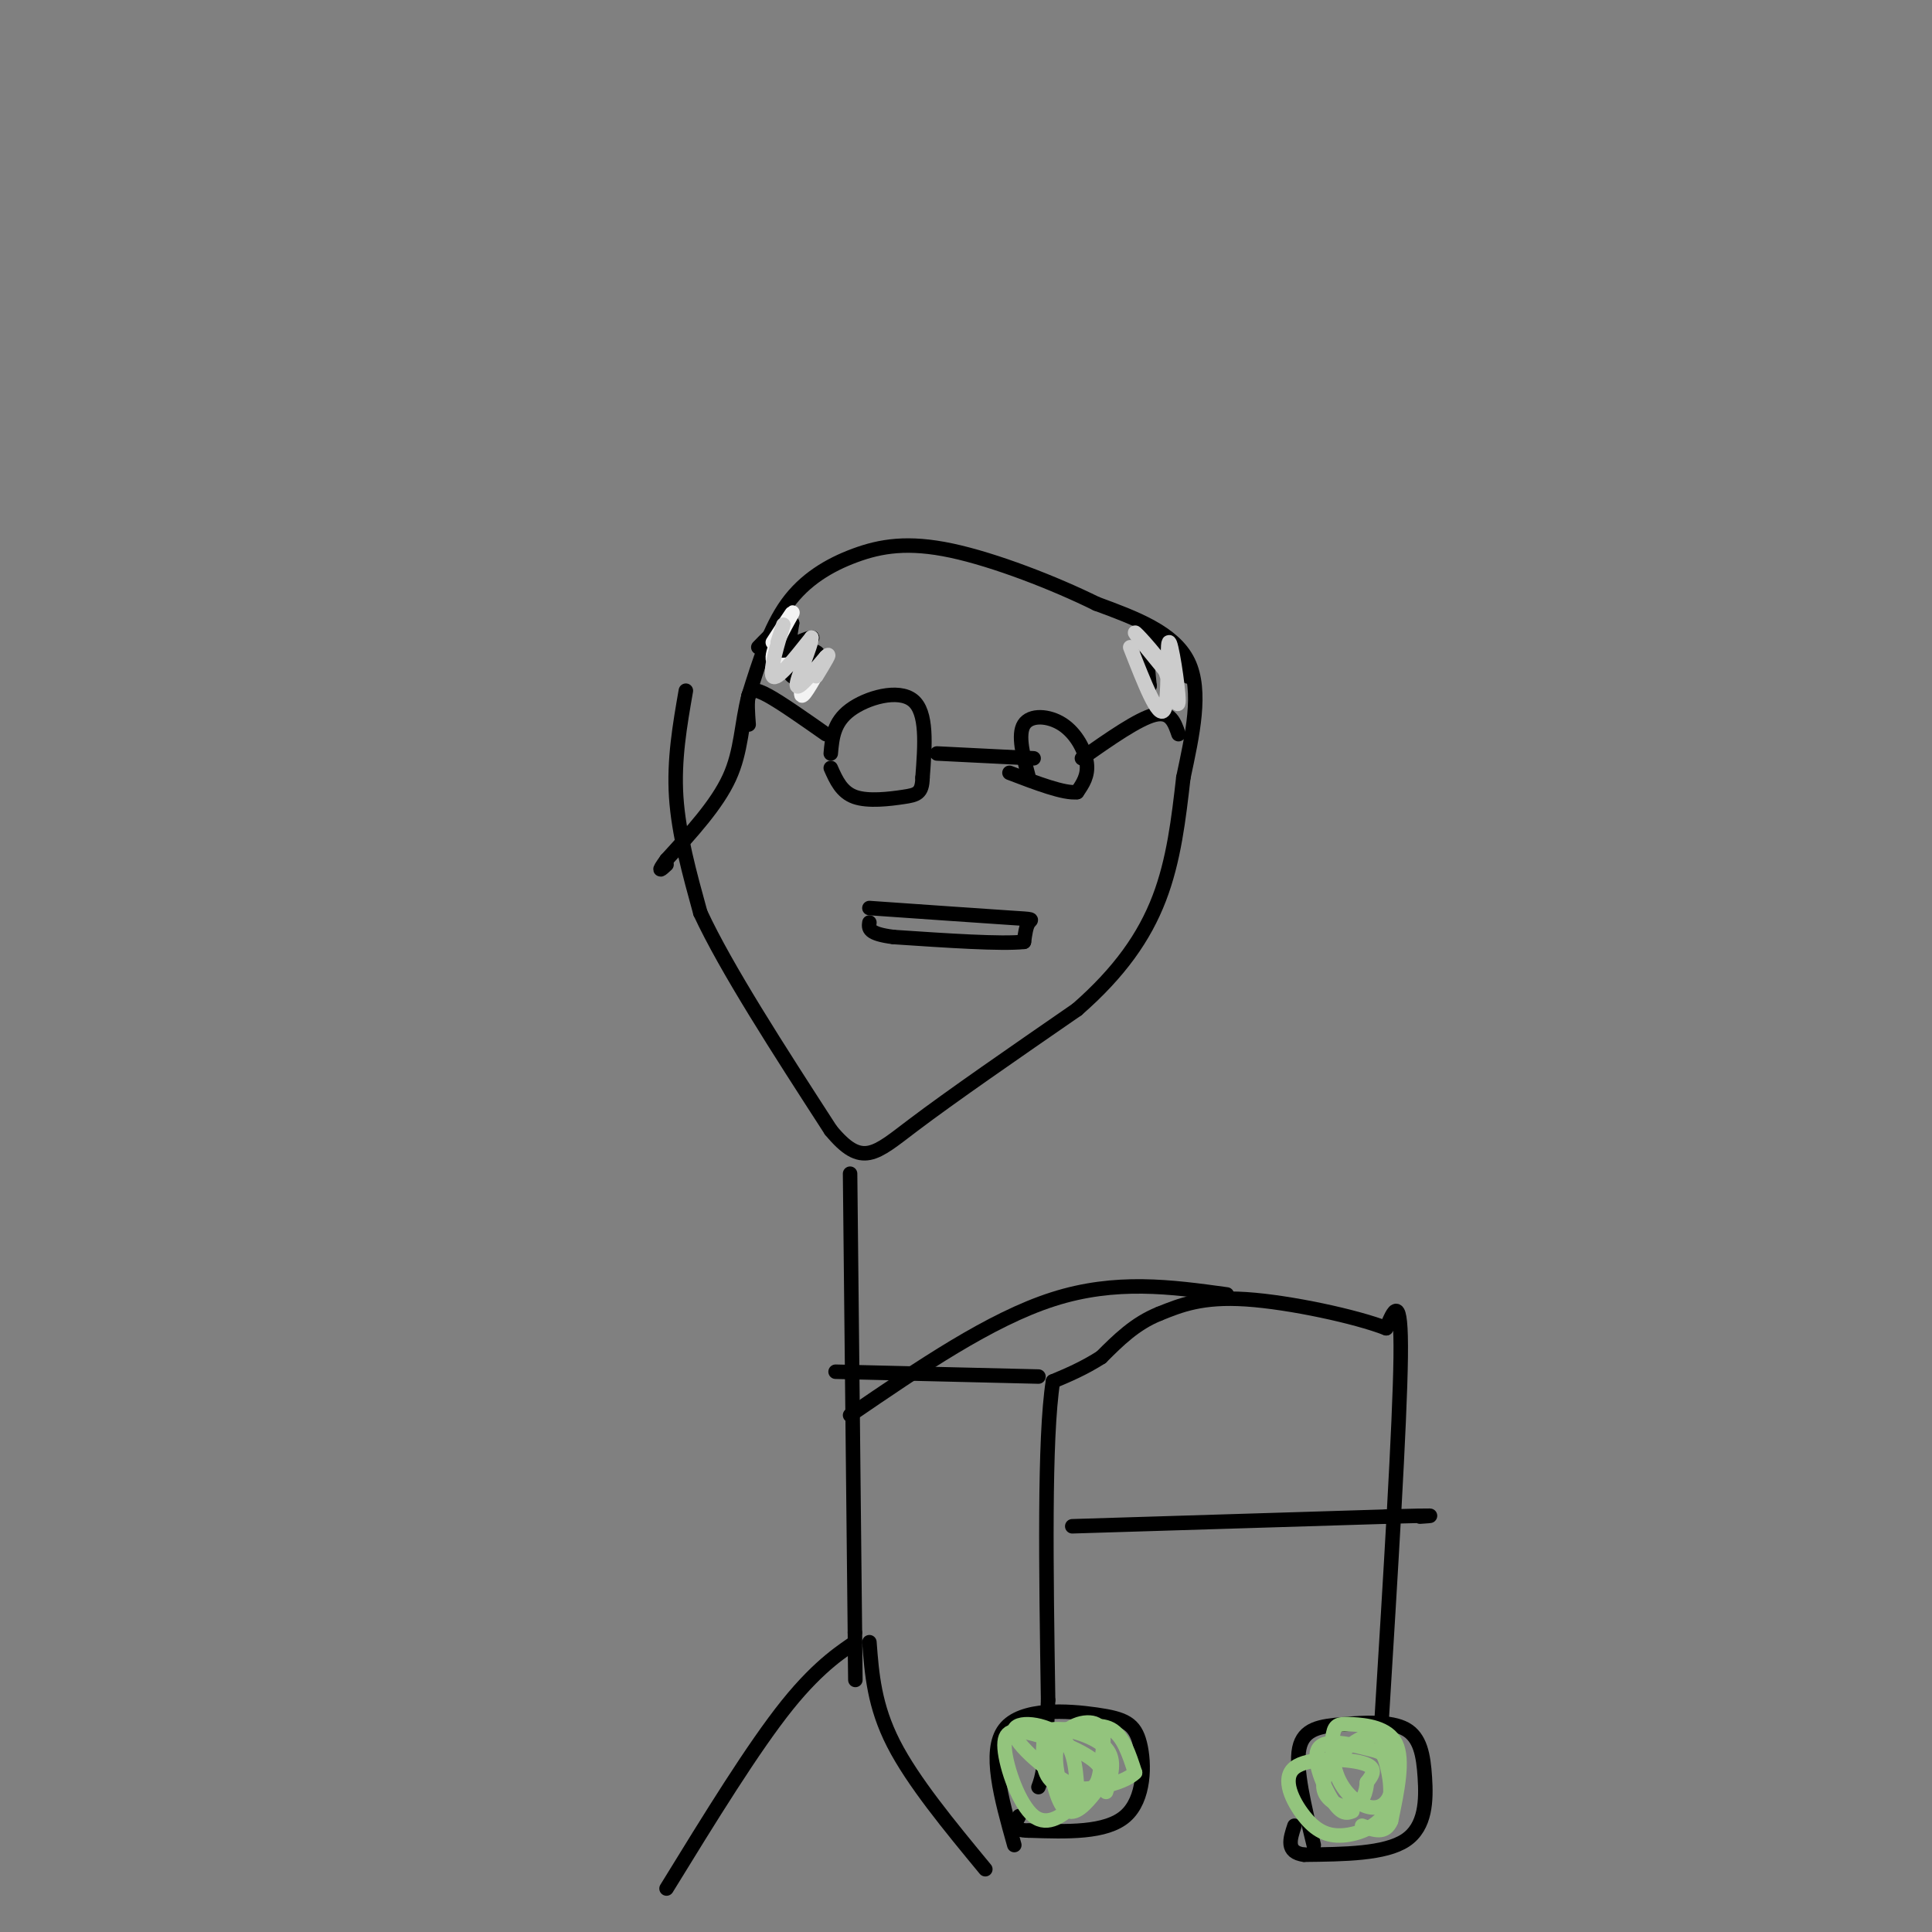 <svg viewBox='0 0 400 400' version='1.1' xmlns='http://www.w3.org/2000/svg' xmlns:xlink='http://www.w3.org/1999/xlink'><rect x="0" y="0" width="400" height="400" fill="#808080" stroke="none"/><g fill='none' stroke='rgb(0,0,0)' stroke-width='3' stroke-linecap='round' stroke-linejoin='round'><path d='M142,143c-1.250,7.167 -2.500,14.333 -2,22c0.500,7.667 2.750,15.833 5,24'/><path d='M145,189c5.333,11.500 16.167,28.250 27,45'/><path d='M172,234c6.467,7.844 9.133,4.956 17,-1c7.867,-5.956 20.933,-14.978 34,-24'/><path d='M223,209c8.844,-7.733 13.956,-15.067 17,-23c3.044,-7.933 4.022,-16.467 5,-25'/><path d='M245,161c1.844,-8.689 3.956,-17.911 1,-24c-2.956,-6.089 -10.978,-9.044 -19,-12'/><path d='M227,125c-8.719,-4.309 -21.018,-9.083 -30,-11c-8.982,-1.917 -14.649,-0.978 -20,1c-5.351,1.978 -10.386,4.994 -14,10c-3.614,5.006 -5.807,12.003 -8,19'/><path d='M155,144c-1.556,5.978 -1.444,11.422 -4,17c-2.556,5.578 -7.778,11.289 -13,17'/><path d='M138,178c-2.167,3.000 -1.083,2.000 0,1'/><path d='M180,188c11.778,0.822 23.556,1.644 29,2c5.444,0.356 4.556,0.244 4,1c-0.556,0.756 -0.778,2.378 -1,4'/><path d='M212,195c-4.667,0.500 -15.833,-0.250 -27,-1'/><path d='M185,194c-5.333,-0.667 -5.167,-1.833 -5,-3'/><path d='M172,156c0.289,-3.222 0.578,-6.444 4,-9c3.422,-2.556 9.978,-4.444 13,-2c3.022,2.444 2.511,9.222 2,16'/><path d='M191,161c-0.060,3.310 -1.208,3.583 -4,4c-2.792,0.417 -7.226,0.976 -10,0c-2.774,-0.976 -3.887,-3.488 -5,-6'/><path d='M194,156c0.000,0.000 20.000,1.000 20,1'/><path d='M213,161c-1.167,-4.446 -2.333,-8.893 -1,-11c1.333,-2.107 5.167,-1.875 8,0c2.833,1.875 4.667,5.393 5,8c0.333,2.607 -0.833,4.304 -2,6'/><path d='M223,164c-2.667,0.333 -8.333,-1.833 -14,-4'/><path d='M224,157c5.833,-4.083 11.667,-8.167 15,-9c3.333,-0.833 4.167,1.583 5,4'/><path d='M171,152c-4.622,-3.244 -9.244,-6.489 -12,-8c-2.756,-1.511 -3.644,-1.289 -4,0c-0.356,1.289 -0.178,3.644 0,6'/><path d='M165,134c1.881,-1.060 3.762,-2.119 3,-2c-0.762,0.119 -4.167,1.417 -4,2c0.167,0.583 3.905,0.452 5,1c1.095,0.548 -0.452,1.774 -2,3'/><path d='M167,138c0.726,0.214 3.542,-0.750 3,0c-0.542,0.750 -4.440,3.214 -6,2c-1.560,-1.214 -0.780,-6.107 0,-11'/><path d='M164,129c-1.167,-1.000 -4.083,2.000 -7,5'/><path d='M238,131c4.133,4.911 8.267,9.822 8,9c-0.267,-0.822 -4.933,-7.378 -7,-8c-2.067,-0.622 -1.533,4.689 -1,10'/><path d='M238,142c-0.333,0.667 -0.667,-2.667 -1,-6'/><path d='M176,243c0.000,0.000 1.000,95.000 1,95'/><path d='M177,338c0.167,16.167 0.083,9.083 0,2'/><path d='M177,340c-2.000,1.511 -7.000,4.289 -14,13c-7.000,8.711 -16.000,23.356 -25,38'/><path d='M180,340c0.500,6.583 1.000,13.167 5,21c4.000,7.833 11.500,16.917 19,26'/><path d='M176,293c14.500,-9.917 29.000,-19.833 42,-24c13.000,-4.167 24.500,-2.583 36,-1'/><path d='M272,382c-1.925,-7.911 -3.850,-15.822 -3,-20c0.850,-4.178 4.474,-4.622 9,-5c4.526,-0.378 9.956,-0.689 13,1c3.044,1.689 3.704,5.378 4,10c0.296,4.622 0.227,10.178 -4,13c-4.227,2.822 -12.614,2.911 -21,3'/><path d='M270,384c-3.833,-0.500 -2.917,-3.250 -2,-6'/><path d='M286,357c1.917,-31.167 3.833,-62.333 4,-76c0.167,-13.667 -1.417,-9.833 -3,-6'/><path d='M287,275c-6.111,-2.400 -19.889,-5.400 -29,-6c-9.111,-0.600 -13.556,1.200 -18,3'/><path d='M240,272c-5.000,2.000 -8.500,5.500 -12,9'/><path d='M228,281c-3.667,2.333 -6.833,3.667 -10,5'/><path d='M218,286c-1.833,11.833 -1.417,38.917 -1,66'/><path d='M217,352c-0.500,14.000 -1.250,16.000 -2,18'/><path d='M210,382c-2.732,-9.737 -5.464,-19.474 -2,-24c3.464,-4.526 13.124,-3.842 19,-3c5.876,0.842 7.967,1.842 9,6c1.033,4.158 1.010,11.474 -3,15c-4.010,3.526 -12.005,3.263 -20,3'/><path d='M213,379c-3.667,0.000 -2.833,-1.500 -2,-3'/><path d='M222,316c0.000,0.000 65.000,-2.000 65,-2'/><path d='M287,314c12.000,-0.333 9.500,-0.167 7,0'/><path d='M173,284c0.000,0.000 42.000,1.000 42,1'/></g>
<g fill='none' stroke='rgb(147,196,125)' stroke-width='3' stroke-linecap='round' stroke-linejoin='round'><path d='M223,370c-0.386,2.457 -0.772,4.915 -2,3c-1.228,-1.915 -3.296,-8.202 -2,-12c1.296,-3.798 5.958,-5.106 8,-4c2.042,1.106 1.464,4.625 1,8c-0.464,3.375 -0.815,6.606 -5,5c-4.185,-1.606 -12.204,-8.048 -13,-11c-0.796,-2.952 5.630,-2.415 9,0c3.370,2.415 3.685,6.707 4,11'/><path d='M223,370c0.769,2.277 0.692,2.469 -1,4c-1.692,1.531 -4.999,4.399 -8,2c-3.001,-2.399 -5.695,-10.066 -6,-14c-0.305,-3.934 1.779,-4.134 6,-3c4.221,1.134 10.578,3.602 13,6c2.422,2.398 0.910,4.727 -1,7c-1.910,2.273 -4.216,4.490 -6,2c-1.784,-2.490 -3.045,-9.688 -3,-13c0.045,-3.312 1.397,-2.738 4,-3c2.603,-0.262 6.458,-1.361 9,0c2.542,1.361 3.771,5.180 5,9'/><path d='M235,367c-2.375,2.483 -10.813,4.190 -15,3c-4.187,-1.190 -4.122,-5.278 -4,-8c0.122,-2.722 0.302,-4.079 3,-4c2.698,0.079 7.914,1.594 10,4c2.086,2.406 1.043,5.703 0,9'/><path d='M280,375c-1.076,0.395 -2.151,0.789 -4,-2c-1.849,-2.789 -4.470,-8.763 -3,-11c1.470,-2.237 7.032,-0.738 10,0c2.968,0.738 3.342,0.716 4,3c0.658,2.284 1.600,6.876 0,10c-1.600,3.124 -5.744,4.782 -9,5c-3.256,0.218 -5.625,-1.003 -8,-4c-2.375,-2.997 -4.755,-7.768 -2,-10c2.755,-2.232 10.644,-1.923 14,-1c3.356,0.923 2.178,2.462 1,4'/><path d='M283,369c-0.091,1.858 -0.820,4.503 -3,5c-2.180,0.497 -5.813,-1.155 -6,-4c-0.187,-2.845 3.071,-6.881 6,-9c2.929,-2.119 5.529,-2.319 7,0c1.471,2.319 1.812,7.156 1,10c-0.812,2.844 -2.776,3.693 -5,3c-2.224,-0.693 -4.709,-2.929 -6,-6c-1.291,-3.071 -1.387,-6.978 -1,-9c0.387,-2.022 1.258,-2.160 4,-2c2.742,0.160 7.355,0.617 9,4c1.645,3.383 0.323,9.691 -1,16'/><path d='M288,377c-1.167,2.833 -3.583,1.917 -6,1'/></g>
<g fill='none' stroke='rgb(243,243,243)' stroke-width='3' stroke-linecap='round' stroke-linejoin='round'><path d='M160,133c2.267,-3.511 4.533,-7.022 4,-6c-0.533,1.022 -3.867,6.578 -4,9c-0.133,2.422 2.933,1.711 6,1'/><path d='M166,137c0.711,2.067 -0.511,6.733 0,7c0.511,0.267 2.756,-3.867 5,-8'/></g>
<g fill='none' stroke='rgb(204,204,204)' stroke-width='3' stroke-linecap='round' stroke-linejoin='round'><path d='M161,133c0.822,-2.556 1.644,-5.111 1,-3c-0.644,2.111 -2.756,8.889 -2,10c0.756,1.111 4.378,-3.444 8,-8'/><path d='M168,132c0.179,1.429 -3.375,9.000 -3,10c0.375,1.000 4.679,-4.571 6,-6c1.321,-1.429 -0.339,1.286 -2,4'/><path d='M234,134c2.923,7.476 5.845,14.952 7,13c1.155,-1.952 0.542,-13.333 1,-14c0.458,-0.667 1.988,9.381 2,12c0.012,2.619 -1.494,-2.190 -3,-7'/><path d='M241,138c-2.156,-3.089 -6.044,-7.311 -6,-7c0.044,0.311 4.022,5.156 8,10'/></g>
</svg>